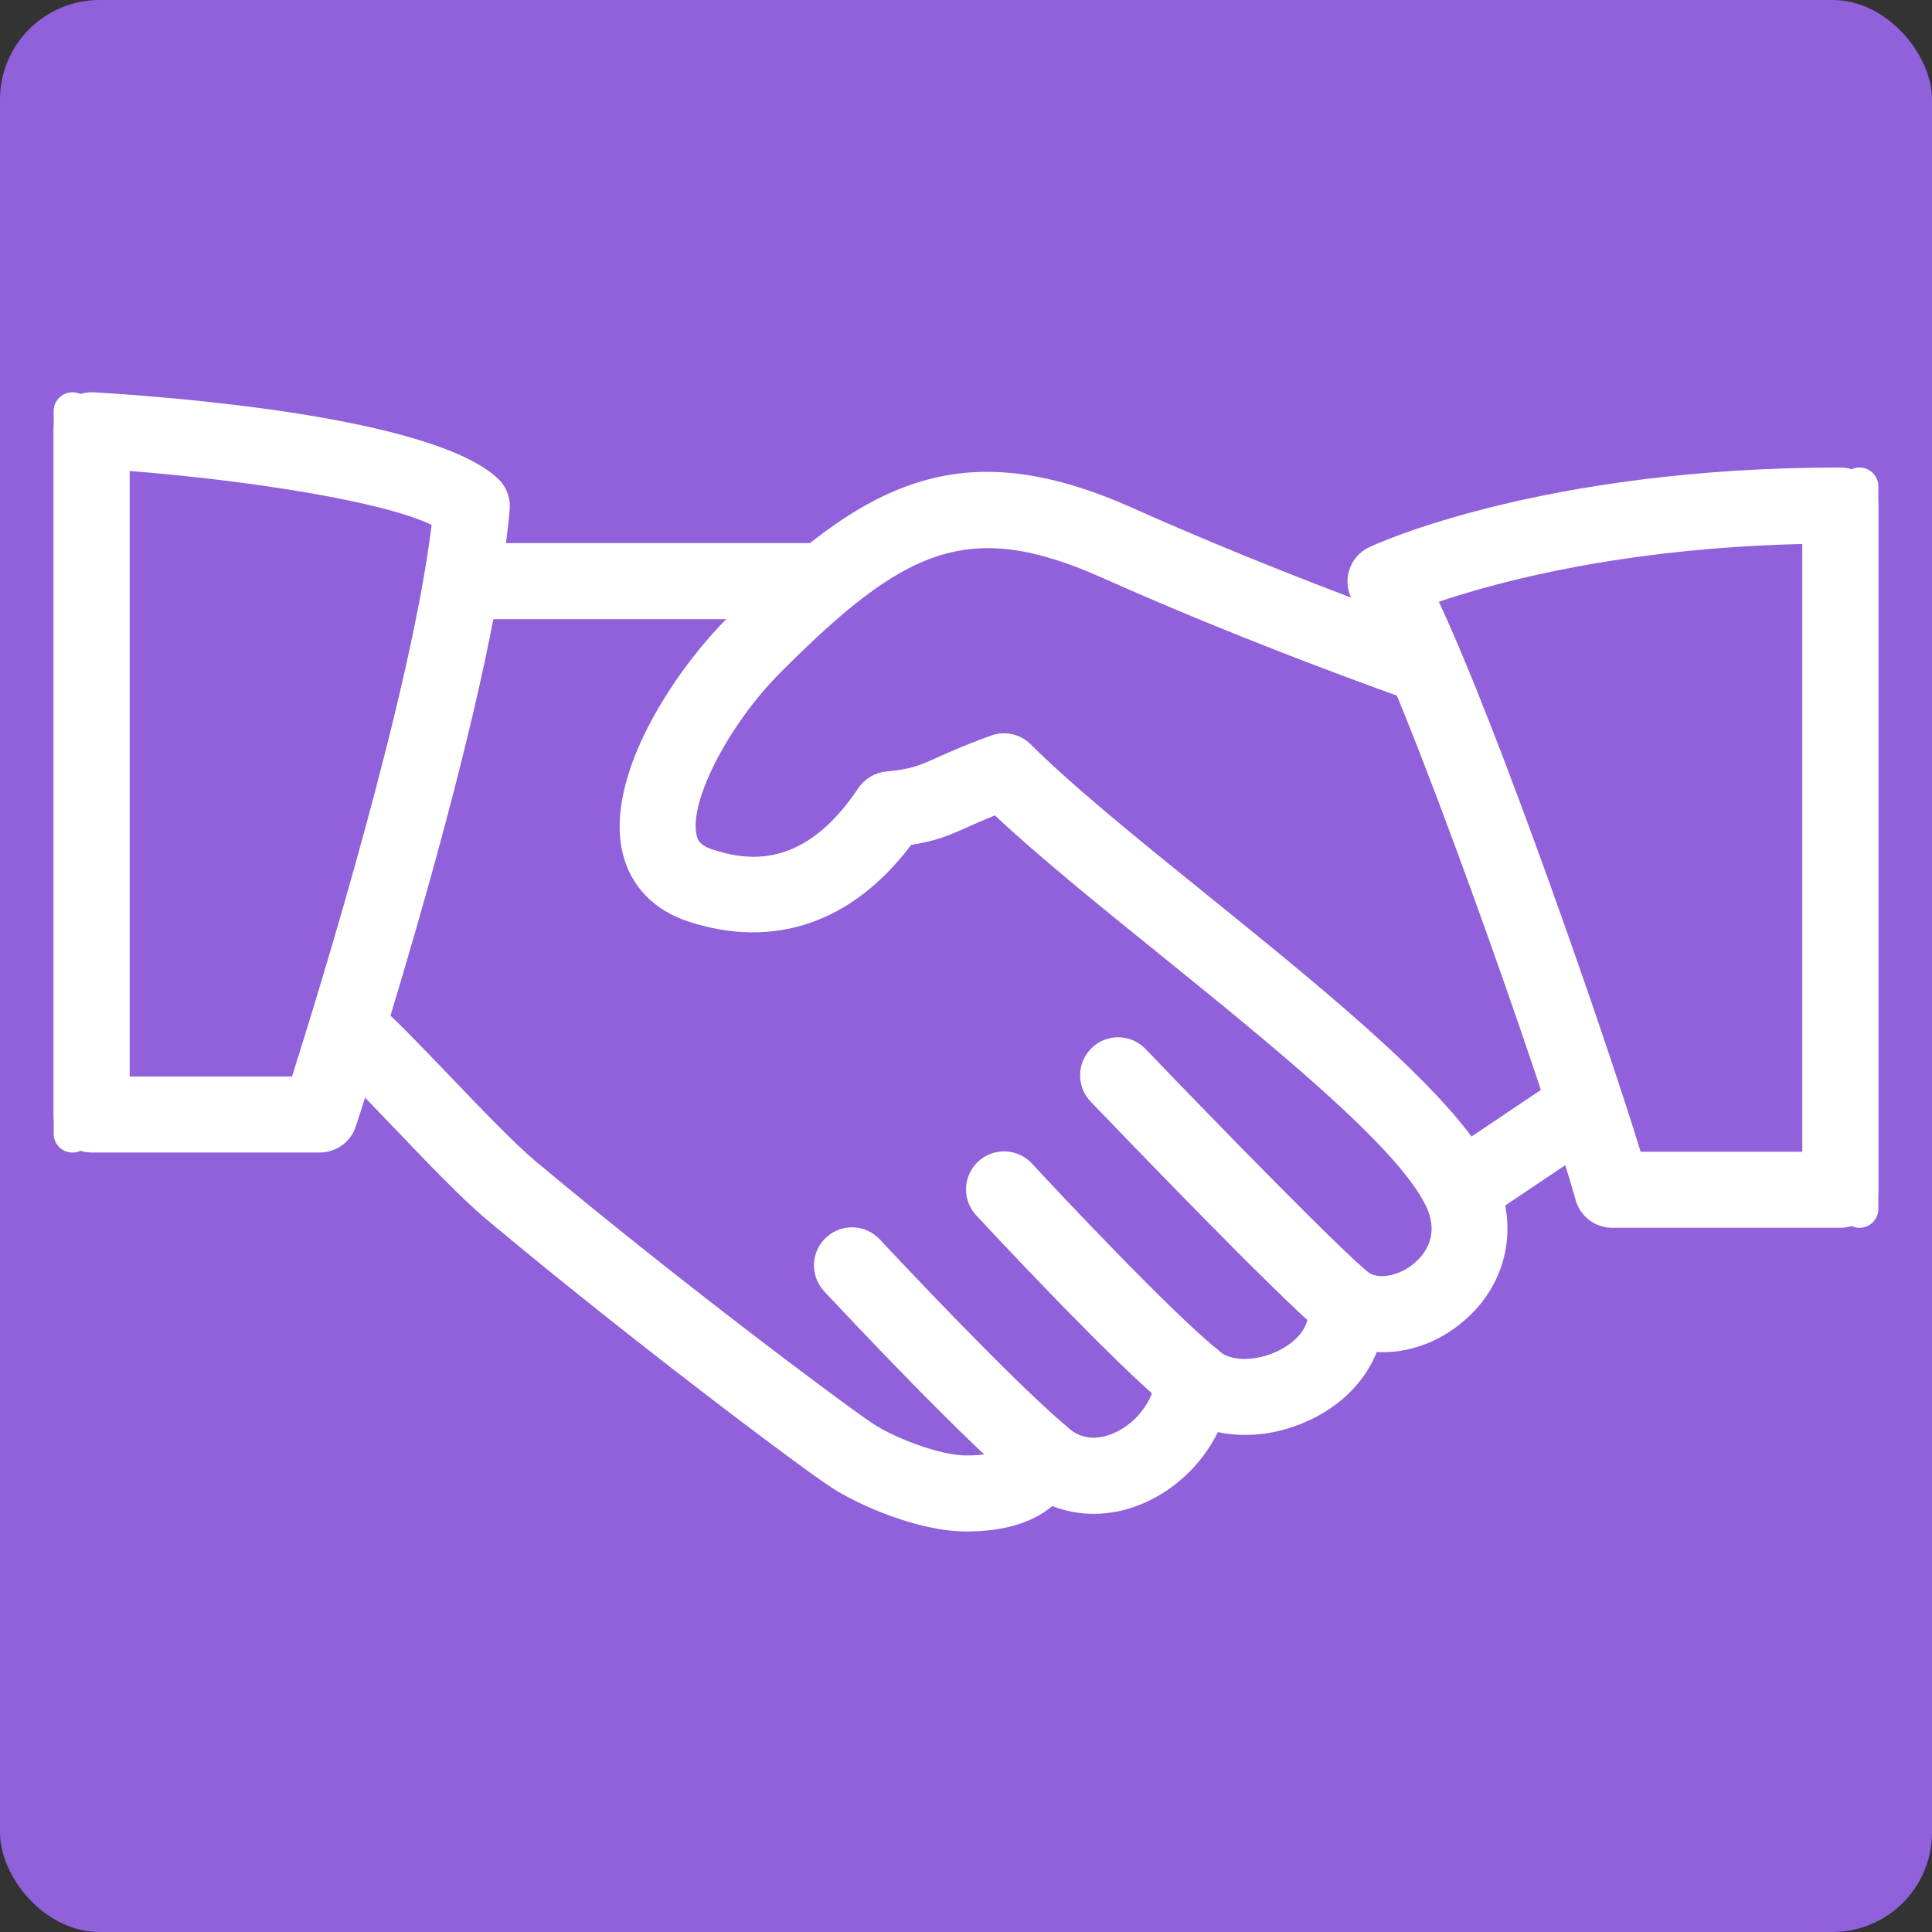<svg width="194" height="194" viewBox="0 0 194 194" fill="none" xmlns="http://www.w3.org/2000/svg">
<rect x="0" y="0" width="194" height="194" fill="#333333" stroke="none"/>
<rect width="194" height="194" rx="10" fill="#9061DB"/>
<path d="M97 153.783C92.313 153.783 86.259 151.188 83.449 149.34C80.044 147.103 62.959 134.255 48.744 122.353C46.377 120.368 42.858 116.688 39.453 113.131C36.926 110.497 34.636 108.077 33.453 107.077C31.842 105.718 31.643 103.305 33.002 101.695C34.353 100.076 36.758 99.87 38.384 101.244C39.682 102.344 42.209 104.962 44.973 107.848C48.087 111.1 51.614 114.78 53.653 116.497C68.165 128.651 84.969 141.187 87.648 142.95C89.885 144.431 94.458 146.149 97 146.149C100.573 146.149 100.901 145.233 101.046 144.851C101.481 143.653 102.482 142.752 103.726 142.446C104.955 142.149 106.268 142.477 107.215 143.332C108.734 144.721 110.429 144.454 111.597 144.011C114.017 143.072 115.872 140.668 116.101 138.164C116.238 136.713 117.185 135.461 118.544 134.949C119.903 134.446 121.437 134.736 122.506 135.728C123.46 136.614 126.01 136.828 128.453 135.591C129.415 135.11 131.637 133.72 131.377 131.293C131.217 129.812 131.935 128.369 133.217 127.605C134.492 126.842 136.103 126.895 137.34 127.743C138.462 128.529 140.531 128.117 142.042 126.819C143.073 125.941 144.592 124.025 143.18 121.086C140.317 115.131 127.591 104.84 116.368 95.763C110.162 90.747 104.268 85.976 99.901 81.876C98.787 82.326 97.947 82.701 97.229 83.021C95.244 83.915 93.924 84.464 91.496 84.838C85.618 92.64 77.724 95.374 69.074 92.518C65.623 91.381 63.303 88.938 62.516 85.64C60.684 77.891 67.776 67.325 72.998 62.103C86.717 48.377 96.321 43.224 113.826 51.049C128.85 57.775 143.905 63.035 144.058 63.088C146.05 63.783 147.096 65.959 146.409 67.951C145.714 69.944 143.554 70.997 141.546 70.303C141.393 70.249 126.033 64.882 110.704 58.027C97.191 51.988 90.793 55.095 78.388 67.508C73.174 72.723 69.15 80.525 69.952 83.876C70.067 84.365 70.28 84.876 71.471 85.273C75.204 86.525 80.793 87.213 86.19 79.143C86.824 78.196 87.847 77.586 88.984 77.471C91.557 77.212 92.198 76.921 94.107 76.066C95.359 75.509 96.947 74.791 99.519 73.86C100.901 73.364 102.466 73.7 103.512 74.753C107.688 78.929 114.238 84.228 121.17 89.831C133.599 99.885 146.463 110.291 150.058 117.788C152.593 123.048 151.387 128.88 147.005 132.629C144.417 134.85 141.286 135.927 138.248 135.766C137.149 138.522 134.935 140.881 131.873 142.423C128.743 143.996 125.3 144.447 122.292 143.805C120.674 147.088 117.819 149.798 114.345 151.142C111.406 152.287 108.352 152.279 105.665 151.233C103.657 152.921 100.764 153.783 97 153.783Z" fill="white"/>
<path d="M81.731 62.172H47.377C45.27 62.172 43.56 60.462 43.56 58.355C43.56 56.248 45.27 54.538 47.377 54.538H81.731C83.838 54.538 85.549 56.248 85.549 58.355C85.549 60.462 83.838 62.172 81.731 62.172Z" fill="white"/>
<path d="M146.92 123.109C145.691 123.109 144.485 122.513 143.744 121.421C142.569 119.673 143.034 117.299 144.783 116.123L155.944 108.626C157.692 107.436 160.059 107.916 161.242 109.665C162.418 111.413 161.952 113.787 160.204 114.963L149.043 122.46C148.386 122.903 147.646 123.109 146.92 123.109Z" fill="white"/>
<path d="M135.171 134.698C134.347 134.698 133.507 134.431 132.812 133.881C128.789 130.706 111.482 112.666 109.52 110.62C108.062 109.101 108.108 106.681 109.635 105.222C111.154 103.757 113.574 103.81 115.032 105.337C122.59 113.216 134.812 125.728 137.546 127.881C139.202 129.186 139.485 131.591 138.179 133.24C137.416 134.194 136.294 134.698 135.171 134.698Z" fill="white"/>
<path d="M119.903 142.332C119.07 142.332 118.223 142.057 117.521 141.5C111.856 136.965 98.145 122.162 98.007 122.017C96.58 120.467 96.687 118.047 98.237 116.62C99.794 115.2 102.199 115.291 103.634 116.849C106.23 119.673 117.719 131.881 122.292 135.537C123.933 136.851 124.201 139.255 122.888 140.904C122.132 141.836 121.017 142.332 119.903 142.332Z" fill="white"/>
<path d="M104.634 149.966C103.764 149.966 102.893 149.669 102.176 149.066C96.549 144.317 85.892 133.018 82.762 129.667C81.327 128.125 81.403 125.712 82.945 124.27C84.48 122.827 86.9 122.911 88.343 124.453C90.518 126.781 101.657 138.637 107.1 143.225C108.711 144.584 108.917 146.989 107.558 148.608C106.802 149.501 105.718 149.966 104.634 149.966Z" fill="white"/>
<path d="M32.109 115.729H9.206C7.099 115.729 5.389 114.019 5.389 111.912V43.203C5.389 42.15 5.824 41.142 6.587 40.425C7.351 39.699 8.351 39.341 9.435 39.394C17.298 39.86 43.461 41.867 50.004 48.066C50.851 48.861 51.278 50.006 51.179 51.166C49.446 71.015 36.292 111.385 35.735 113.095C35.224 114.668 33.758 115.729 32.109 115.729ZM13.023 108.095H29.322C32.162 99.132 41.316 69.427 43.339 52.708C38.529 50.372 25.291 48.265 13.023 47.295V108.095Z" fill="white"/>
<path d="M184.794 123.287H161.891C160.174 123.287 158.67 122.142 158.212 120.485C155.372 110.194 140.599 68.007 135.881 60.411C135.309 59.48 135.156 58.358 135.461 57.312C135.767 56.266 136.507 55.403 137.5 54.938C138.195 54.617 154.822 46.944 184.794 46.944C186.901 46.944 188.611 48.647 188.611 50.761V119.47C188.611 121.577 186.901 123.287 184.794 123.287ZM164.746 115.653H180.977V54.624C162.815 55.052 150.302 58.449 144.478 60.426C150.44 73.13 161.128 103.865 164.746 115.653Z" fill="white"/>
<path d="M5.389 41.278C5.389 40.234 6.235 39.389 7.278 39.389C8.321 39.389 9.167 40.234 9.167 41.278V113.845C9.167 114.888 8.321 115.734 7.278 115.734C6.235 115.734 5.389 114.888 5.389 113.845V41.278Z" fill="white"/>
<path d="M184.833 48.833C184.833 47.79 185.679 46.944 186.722 46.944C187.765 46.944 188.611 47.79 188.611 48.833V121.401C188.611 122.444 187.765 123.289 186.722 123.289C185.679 123.289 184.833 122.444 184.833 121.401V48.833Z" fill="white"/>
</svg>
